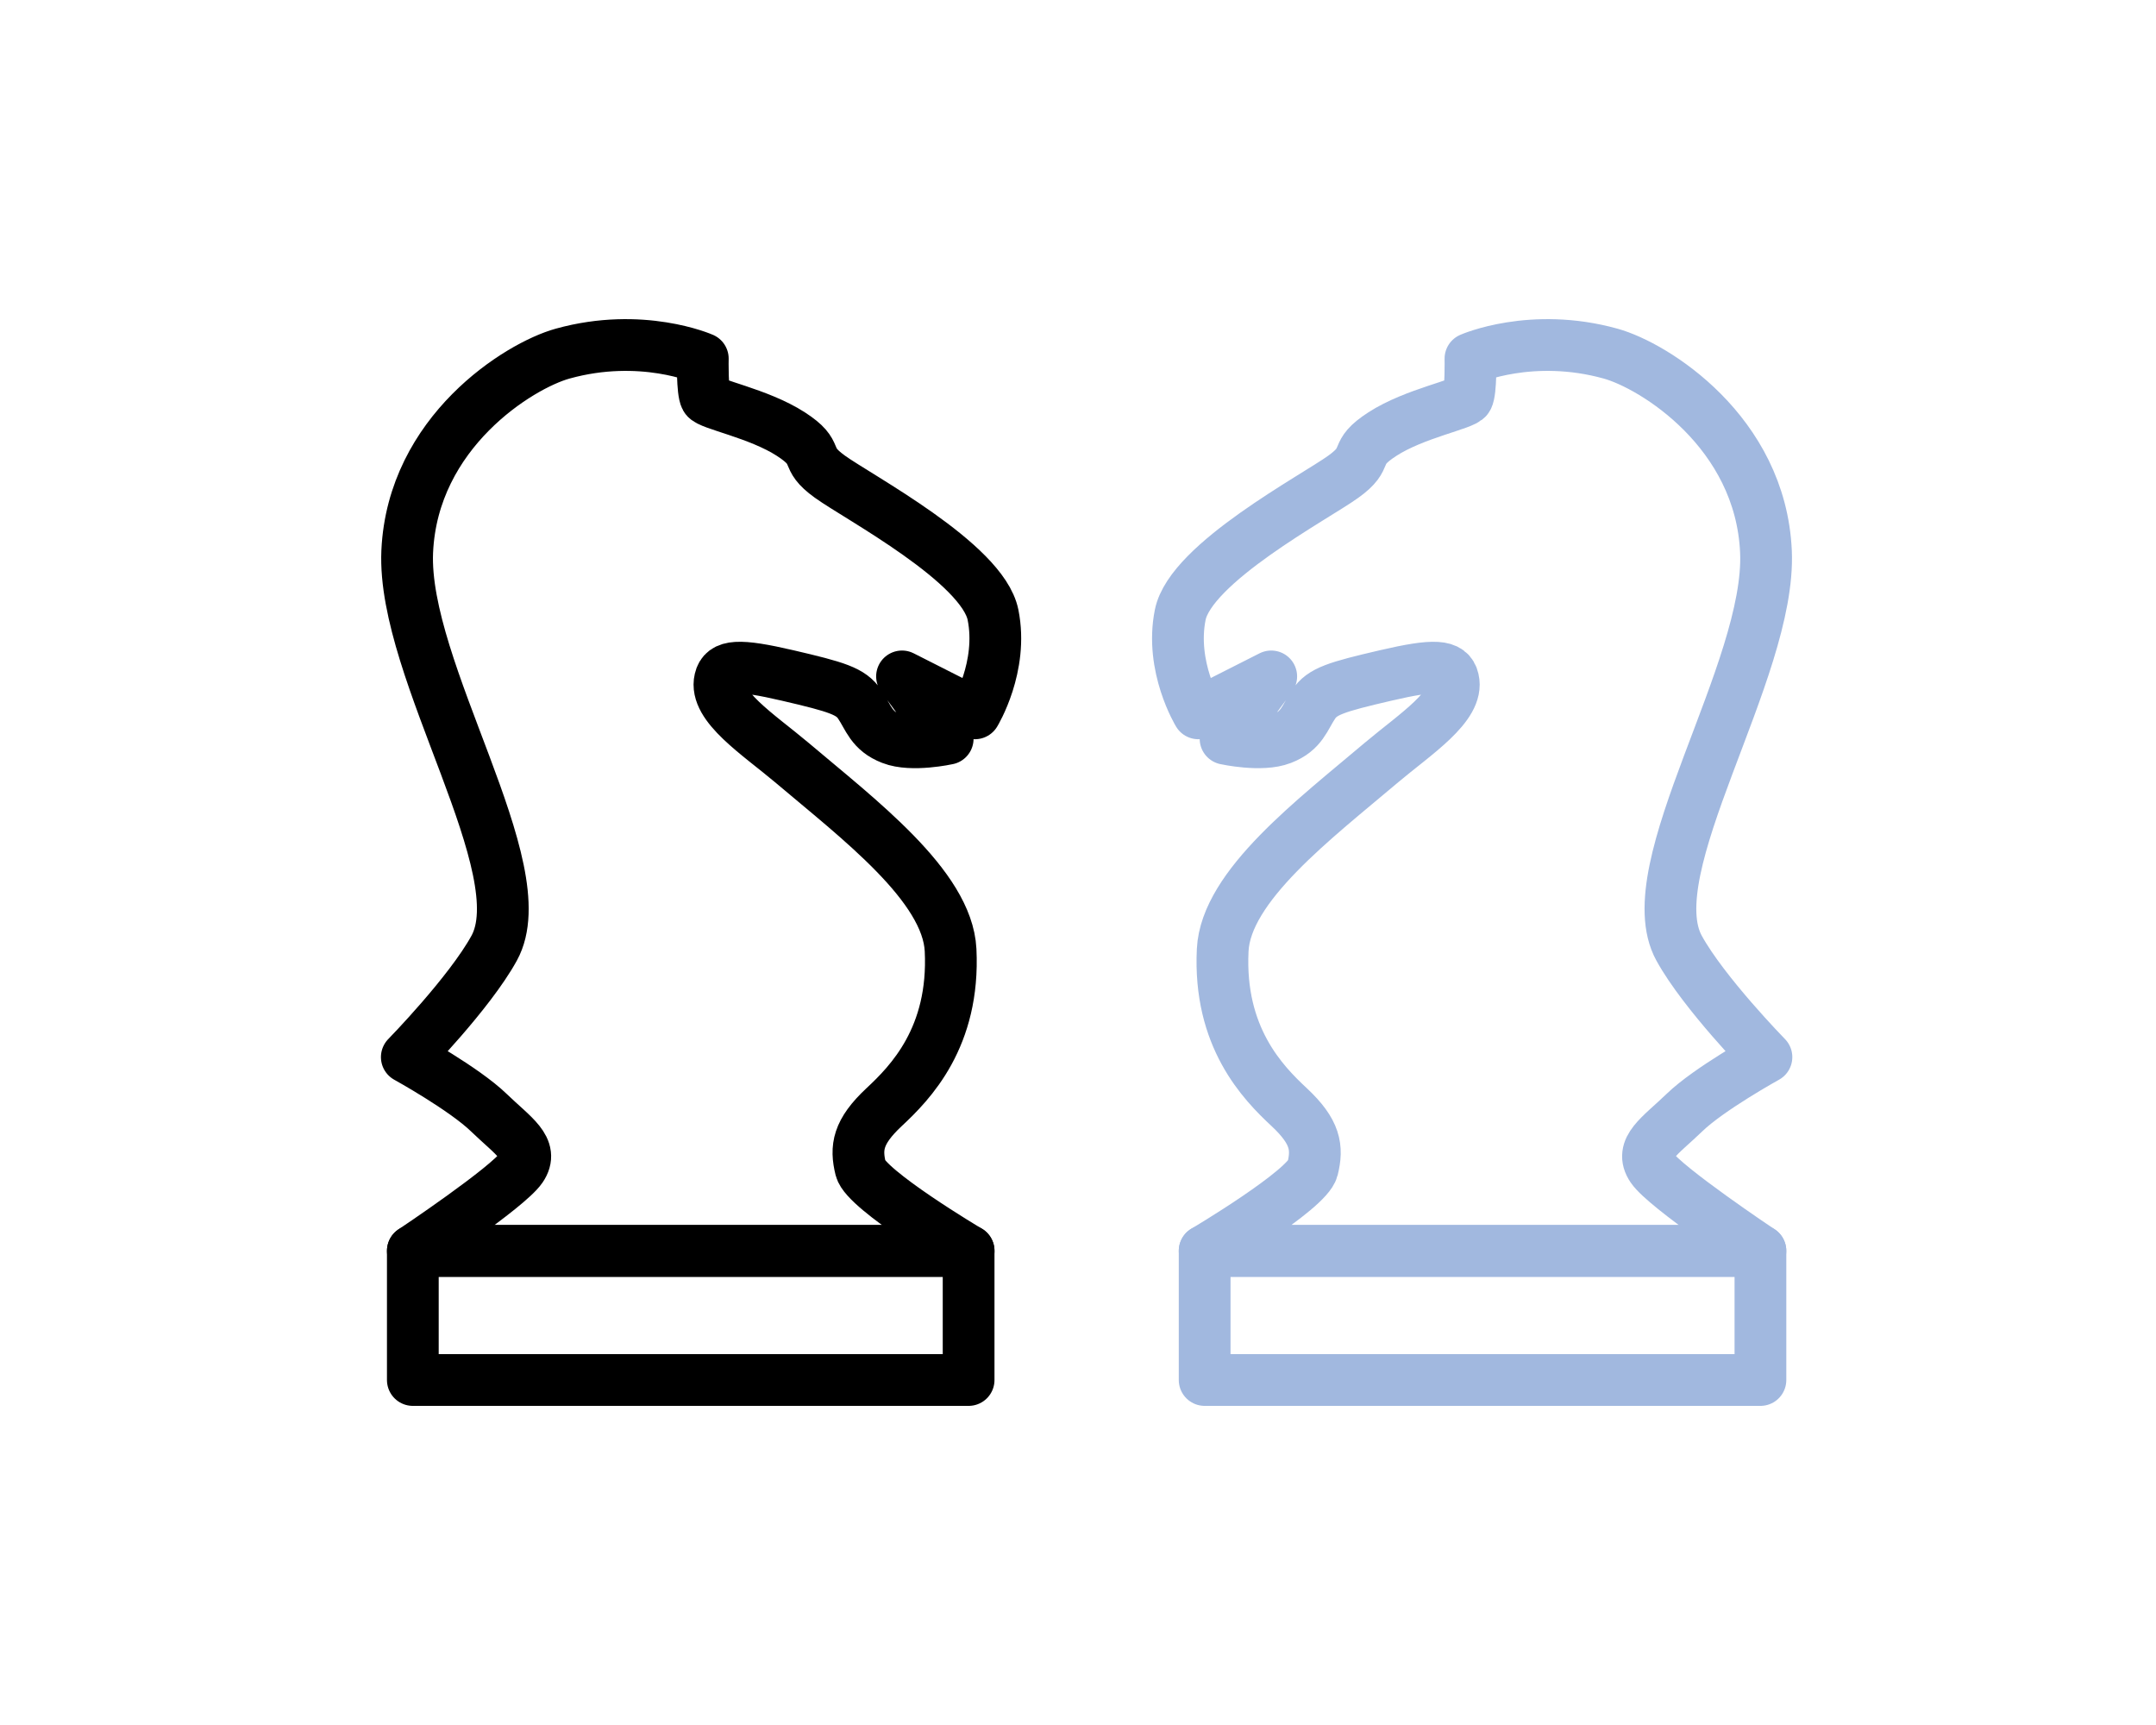 <?xml version="1.0" encoding="utf-8"?>
<!-- Generator: Adobe Illustrator 16.0.0, SVG Export Plug-In . SVG Version: 6.00 Build 0)  -->
<!DOCTYPE svg PUBLIC "-//W3C//DTD SVG 1.1//EN" "http://www.w3.org/Graphics/SVG/1.1/DTD/svg11.dtd">
<svg version="1.1" xmlns="http://www.w3.org/2000/svg" xmlns:xlink="http://www.w3.org/1999/xlink" x="0px" y="0px" width="125px"
	 height="100px" viewBox="0 0 125 100" enable-background="new 0 0 125 100" xml:space="preserve">
<g id="Warstwa_1">
	
		<rect x="23.935" y="72.515" fill="none" stroke="#000000" stroke-width="3" stroke-linecap="round" stroke-linejoin="round" stroke-miterlimit="10" width="32.223" height="7.485"/>
	<path fill="none" stroke="#000000" stroke-width="3" stroke-linecap="round" stroke-linejoin="round" stroke-miterlimit="10" d="
		M41.745,39.396c0.196-0.849,1.067-0.902,3.926-0.237c2.858,0.664,3.675,0.916,4.175,1.679c0.515,0.764,0.668,1.536,1.844,1.989
		c1.172,0.461,3.255,0,3.255,0l-2.648-3.615l4.229,2.141c0,0,1.652-2.705,1.047-5.711c-0.604-3.01-7.829-6.83-9.45-8.003
		c-1.634-1.171-0.462-1.304-2.273-2.476c-1.874-1.211-4.735-1.725-4.931-2.094c-0.213-0.376-0.172-2.279-0.172-2.279
		s-3.543-1.564-8.129-0.29c-2.529,0.703-8.692,4.538-9.008,11.472c-0.306,6.93,7.577,18.41,5.037,23
		c-1.431,2.601-5.061,6.309-5.061,6.309s3.329,1.838,4.751,3.215c1.424,1.376,2.646,2.087,1.882,3.208
		c-0.763,1.126-6.283,4.811-6.283,4.811h32.223c0,0-5.956-3.534-6.258-4.759c-0.303-1.226-0.173-2.141,1.354-3.571
		c1.527-1.421,4.107-4.058,3.858-9.11c-0.184-3.718-5.346-7.602-9.206-10.871C43.981,42.581,41.383,40.921,41.745,39.396z"/>
	
		<rect x="69.843" y="72.515" fill="none" stroke="#A1B8DF" stroke-width="3" stroke-linecap="round" stroke-linejoin="round" stroke-miterlimit="10" width="32.223" height="7.485"/>
	<path fill="none" stroke="#A1B8DF" stroke-width="3" stroke-linecap="round" stroke-linejoin="round" stroke-miterlimit="10" d="
		M84.255,39.396c-0.196-0.849-1.067-0.902-3.926-0.237c-2.858,0.664-3.675,0.916-4.175,1.679c-0.515,0.764-0.666,1.536-1.844,1.989
		c-1.172,0.461-3.255,0-3.255,0l2.648-3.615l-4.229,2.141c0,0-1.652-2.705-1.047-5.711c0.604-3.01,7.829-6.83,9.45-8.003
		c1.634-1.171,0.462-1.304,2.273-2.476c1.874-1.211,4.735-1.725,4.931-2.094c0.213-0.376,0.172-2.279,0.172-2.279
		s3.543-1.564,8.129-0.29c2.529,0.703,8.692,4.538,9.004,11.472c0.31,6.93-7.573,18.41-5.033,23
		c1.431,2.601,5.061,6.309,5.061,6.309s-3.329,1.838-4.751,3.215c-1.424,1.376-2.646,2.087-1.882,3.208
		c0.763,1.126,6.283,4.811,6.283,4.811H69.843c0,0,5.956-3.534,6.258-4.759c0.303-1.226,0.173-2.141-1.354-3.571
		c-1.527-1.421-4.107-4.058-3.858-9.11c0.184-3.718,5.346-7.602,9.206-10.871C82.019,42.581,84.617,40.921,84.255,39.396z"/>
</g>
<g id="Warstwa_2">
</g>
</svg>
